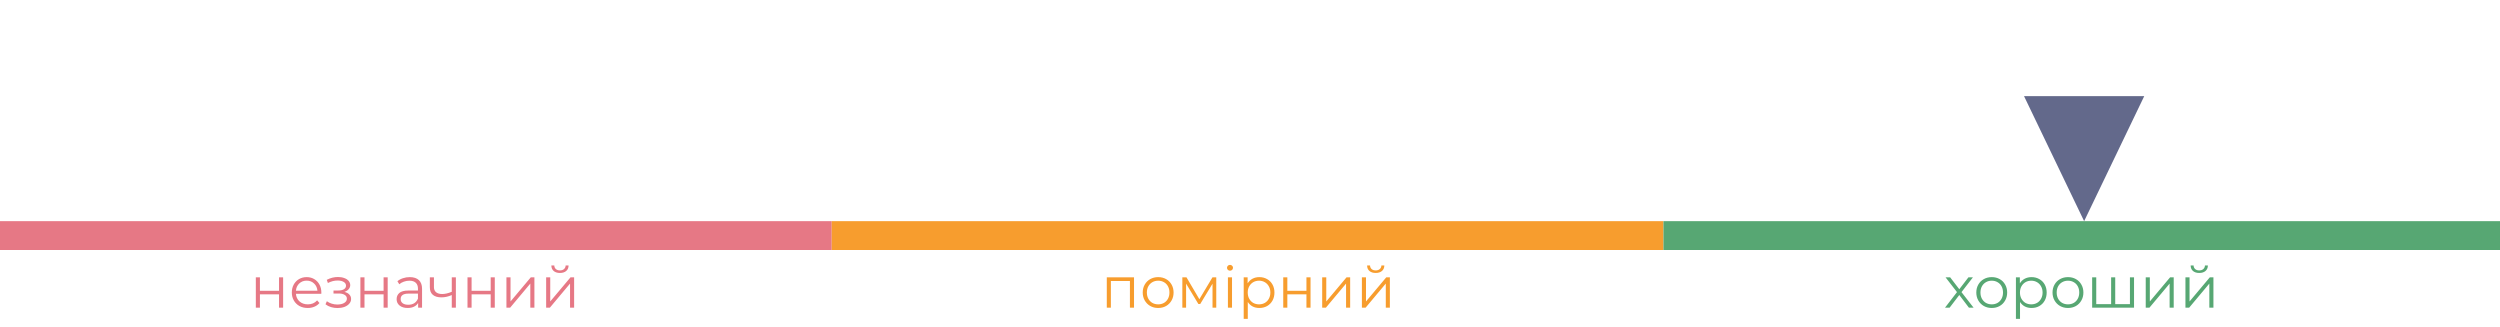 <?xml version="1.0" encoding="UTF-8"?> <svg xmlns="http://www.w3.org/2000/svg" width="520" height="68" viewBox="0 0 520 68" fill="none"> <g opacity="0.95"> <path d="M53.212 57.688H54.064V60.484H58.036V57.688H58.888V64H58.036V61.216H54.064V64H53.212V57.688ZM66.83 61.108H61.55C61.598 61.764 61.85 62.296 62.306 62.704C62.762 63.104 63.338 63.304 64.034 63.304C64.426 63.304 64.786 63.236 65.114 63.1C65.442 62.956 65.726 62.748 65.966 62.476L66.446 63.028C66.166 63.364 65.814 63.62 65.39 63.796C64.974 63.972 64.514 64.06 64.01 64.06C63.362 64.06 62.786 63.924 62.282 63.652C61.786 63.372 61.398 62.988 61.118 62.5C60.838 62.012 60.698 61.46 60.698 60.844C60.698 60.228 60.83 59.676 61.094 59.188C61.366 58.7 61.734 58.32 62.198 58.048C62.67 57.776 63.198 57.64 63.782 57.64C64.366 57.64 64.89 57.776 65.354 58.048C65.818 58.32 66.182 58.7 66.446 59.188C66.71 59.668 66.842 60.22 66.842 60.844L66.83 61.108ZM63.782 58.372C63.174 58.372 62.662 58.568 62.246 58.96C61.838 59.344 61.606 59.848 61.55 60.472H66.026C65.97 59.848 65.734 59.344 65.318 58.96C64.91 58.568 64.398 58.372 63.782 58.372ZM71.624 60.712C72.072 60.816 72.416 60.996 72.656 61.252C72.904 61.508 73.028 61.82 73.028 62.188C73.028 62.556 72.9 62.884 72.644 63.172C72.396 63.46 72.056 63.684 71.624 63.844C71.192 63.996 70.716 64.072 70.196 64.072C69.74 64.072 69.292 64.008 68.852 63.88C68.412 63.744 68.028 63.548 67.7 63.292L67.988 62.656C68.276 62.872 68.612 63.04 68.996 63.16C69.38 63.28 69.768 63.34 70.16 63.34C70.744 63.34 71.22 63.232 71.588 63.016C71.964 62.792 72.152 62.492 72.152 62.116C72.152 61.78 72 61.52 71.696 61.336C71.392 61.144 70.976 61.048 70.448 61.048H69.368V60.424H70.4C70.872 60.424 71.252 60.336 71.54 60.16C71.828 59.976 71.972 59.732 71.972 59.428C71.972 59.092 71.808 58.828 71.48 58.636C71.16 58.444 70.74 58.348 70.22 58.348C69.54 58.348 68.868 58.52 68.204 58.864L67.964 58.204C68.716 57.812 69.496 57.616 70.304 57.616C70.784 57.616 71.216 57.688 71.6 57.832C71.992 57.968 72.296 58.164 72.512 58.42C72.736 58.676 72.848 58.972 72.848 59.308C72.848 59.628 72.736 59.912 72.512 60.16C72.296 60.408 72 60.592 71.624 60.712ZM74.962 57.688H75.814V60.484H79.786V57.688H80.638V64H79.786V61.216H75.814V64H74.962V57.688ZM85.232 57.64C86.056 57.64 86.688 57.848 87.128 58.264C87.568 58.672 87.788 59.28 87.788 60.088V64H86.972V63.016C86.78 63.344 86.496 63.6 86.12 63.784C85.752 63.968 85.312 64.06 84.8 64.06C84.096 64.06 83.536 63.892 83.12 63.556C82.704 63.22 82.496 62.776 82.496 62.224C82.496 61.688 82.688 61.256 83.072 60.928C83.464 60.6 84.084 60.436 84.932 60.436H86.936V60.052C86.936 59.508 86.784 59.096 86.48 58.816C86.176 58.528 85.732 58.384 85.148 58.384C84.748 58.384 84.364 58.452 83.996 58.588C83.628 58.716 83.312 58.896 83.048 59.128L82.664 58.492C82.984 58.22 83.368 58.012 83.816 57.868C84.264 57.716 84.736 57.64 85.232 57.64ZM84.932 63.388C85.412 63.388 85.824 63.28 86.168 63.064C86.512 62.84 86.768 62.52 86.936 62.104V61.072H84.956C83.876 61.072 83.336 61.448 83.336 62.2C83.336 62.568 83.476 62.86 83.756 63.076C84.036 63.284 84.428 63.388 84.932 63.388ZM94.82 57.688V64H93.968V61.372C93.24 61.692 92.524 61.852 91.82 61.852C91.06 61.852 90.468 61.68 90.044 61.336C89.62 60.984 89.408 60.46 89.408 59.764V57.688H90.26V59.716C90.26 60.188 90.412 60.548 90.716 60.796C91.02 61.036 91.44 61.156 91.976 61.156C92.568 61.156 93.232 61 93.968 60.688V57.688H94.82ZM97.239 57.688H98.091V60.484H102.063V57.688H102.915V64H102.063V61.216H98.091V64H97.239V57.688ZM105.337 57.688H106.189V62.704L110.401 57.688H111.157V64H110.305V58.984L106.105 64H105.337V57.688ZM113.599 57.688H114.451V62.704L118.663 57.688H119.419V64H118.567V58.984L114.367 64H113.599V57.688ZM116.467 56.776C115.923 56.776 115.491 56.64 115.171 56.368C114.851 56.096 114.687 55.712 114.679 55.216H115.291C115.299 55.528 115.411 55.78 115.627 55.972C115.843 56.156 116.123 56.248 116.467 56.248C116.811 56.248 117.091 56.156 117.307 55.972C117.531 55.78 117.647 55.528 117.655 55.216H118.267C118.259 55.712 118.091 56.096 117.763 56.368C117.443 56.64 117.011 56.776 116.467 56.776Z" fill="#E5717F"></path> <line x1="2.62268e-07" y1="49" x2="173" y2="49" stroke="#E5717F" stroke-width="6"></line> </g> <g opacity="0.95"> <path d="M235.876 57.688V64H235.024V58.444H231.064V64H230.212V57.688H235.876ZM240.902 64.06C240.294 64.06 239.746 63.924 239.258 63.652C238.77 63.372 238.386 62.988 238.106 62.5C237.826 62.012 237.686 61.46 237.686 60.844C237.686 60.228 237.826 59.676 238.106 59.188C238.386 58.7 238.77 58.32 239.258 58.048C239.746 57.776 240.294 57.64 240.902 57.64C241.51 57.64 242.058 57.776 242.546 58.048C243.034 58.32 243.414 58.7 243.686 59.188C243.966 59.676 244.106 60.228 244.106 60.844C244.106 61.46 243.966 62.012 243.686 62.5C243.414 62.988 243.034 63.372 242.546 63.652C242.058 63.924 241.51 64.06 240.902 64.06ZM240.902 63.304C241.35 63.304 241.75 63.204 242.102 63.004C242.462 62.796 242.742 62.504 242.942 62.128C243.142 61.752 243.242 61.324 243.242 60.844C243.242 60.364 243.142 59.936 242.942 59.56C242.742 59.184 242.462 58.896 242.102 58.696C241.75 58.488 241.35 58.384 240.902 58.384C240.454 58.384 240.05 58.488 239.69 58.696C239.338 58.896 239.058 59.184 238.85 59.56C238.65 59.936 238.55 60.364 238.55 60.844C238.55 61.324 238.65 61.752 238.85 62.128C239.058 62.504 239.338 62.796 239.69 63.004C240.05 63.204 240.454 63.304 240.902 63.304ZM252.983 57.688V64H252.203V59.008L249.647 63.232H249.263L246.707 58.996V64H245.927V57.688H246.791L249.467 62.236L252.191 57.688H252.983ZM255.407 57.688H256.259V64H255.407V57.688ZM255.839 56.308C255.663 56.308 255.515 56.248 255.395 56.128C255.275 56.008 255.215 55.864 255.215 55.696C255.215 55.536 255.275 55.396 255.395 55.276C255.515 55.156 255.663 55.096 255.839 55.096C256.015 55.096 256.163 55.156 256.283 55.276C256.403 55.388 256.463 55.524 256.463 55.684C256.463 55.86 256.403 56.008 256.283 56.128C256.163 56.248 256.015 56.308 255.839 56.308ZM261.941 57.64C262.533 57.64 263.069 57.776 263.549 58.048C264.029 58.312 264.405 58.688 264.677 59.176C264.949 59.664 265.085 60.22 265.085 60.844C265.085 61.476 264.949 62.036 264.677 62.524C264.405 63.012 264.029 63.392 263.549 63.664C263.077 63.928 262.541 64.06 261.941 64.06C261.429 64.06 260.965 63.956 260.549 63.748C260.141 63.532 259.805 63.22 259.541 62.812V66.328H258.689V57.688H259.505V58.936C259.761 58.52 260.097 58.2 260.513 57.976C260.937 57.752 261.413 57.64 261.941 57.64ZM261.881 63.304C262.321 63.304 262.721 63.204 263.081 63.004C263.441 62.796 263.721 62.504 263.921 62.128C264.129 61.752 264.233 61.324 264.233 60.844C264.233 60.364 264.129 59.94 263.921 59.572C263.721 59.196 263.441 58.904 263.081 58.696C262.721 58.488 262.321 58.384 261.881 58.384C261.433 58.384 261.029 58.488 260.669 58.696C260.317 58.904 260.037 59.196 259.829 59.572C259.629 59.94 259.529 60.364 259.529 60.844C259.529 61.324 259.629 61.752 259.829 62.128C260.037 62.504 260.317 62.796 260.669 63.004C261.029 63.204 261.433 63.304 261.881 63.304ZM266.915 57.688H267.767V60.484H271.739V57.688H272.591V64H271.739V61.216H267.767V64H266.915V57.688ZM275.013 57.688H275.865V62.704L280.077 57.688H280.833V64H279.981V58.984L275.781 64H275.013V57.688ZM283.275 57.688H284.127V62.704L288.339 57.688H289.095V64H288.243V58.984L284.043 64H283.275V57.688ZM286.143 56.776C285.599 56.776 285.167 56.64 284.847 56.368C284.527 56.096 284.363 55.712 284.355 55.216H284.967C284.975 55.528 285.087 55.78 285.303 55.972C285.519 56.156 285.799 56.248 286.143 56.248C286.487 56.248 286.767 56.156 286.983 55.972C287.207 55.78 287.323 55.528 287.331 55.216H287.943C287.935 55.712 287.767 56.096 287.439 56.368C287.119 56.64 286.687 56.776 286.143 56.776Z" fill="#F79824"></path> <line x1="173" y1="49" x2="346" y2="49" stroke="#F79824" stroke-width="6"></line> </g> <path d="M409.537 64L407.533 61.36L405.517 64H404.557L407.053 60.76L404.677 57.688H405.637L407.533 60.16L409.429 57.688H410.365L407.989 60.76L410.509 64H409.537ZM414.287 64.06C413.679 64.06 413.131 63.924 412.643 63.652C412.155 63.372 411.771 62.988 411.491 62.5C411.211 62.012 411.071 61.46 411.071 60.844C411.071 60.228 411.211 59.676 411.491 59.188C411.771 58.7 412.155 58.32 412.643 58.048C413.131 57.776 413.679 57.64 414.287 57.64C414.895 57.64 415.443 57.776 415.931 58.048C416.419 58.32 416.799 58.7 417.071 59.188C417.351 59.676 417.491 60.228 417.491 60.844C417.491 61.46 417.351 62.012 417.071 62.5C416.799 62.988 416.419 63.372 415.931 63.652C415.443 63.924 414.895 64.06 414.287 64.06ZM414.287 63.304C414.735 63.304 415.135 63.204 415.487 63.004C415.847 62.796 416.127 62.504 416.327 62.128C416.527 61.752 416.627 61.324 416.627 60.844C416.627 60.364 416.527 59.936 416.327 59.56C416.127 59.184 415.847 58.896 415.487 58.696C415.135 58.488 414.735 58.384 414.287 58.384C413.839 58.384 413.435 58.488 413.075 58.696C412.723 58.896 412.443 59.184 412.235 59.56C412.035 59.936 411.935 60.364 411.935 60.844C411.935 61.324 412.035 61.752 412.235 62.128C412.443 62.504 412.723 62.796 413.075 63.004C413.435 63.204 413.839 63.304 414.287 63.304ZM422.564 57.64C423.156 57.64 423.692 57.776 424.172 58.048C424.652 58.312 425.028 58.688 425.3 59.176C425.572 59.664 425.708 60.22 425.708 60.844C425.708 61.476 425.572 62.036 425.3 62.524C425.028 63.012 424.652 63.392 424.172 63.664C423.7 63.928 423.164 64.06 422.564 64.06C422.052 64.06 421.588 63.956 421.172 63.748C420.764 63.532 420.428 63.22 420.164 62.812V66.328H419.312V57.688H420.128V58.936C420.384 58.52 420.72 58.2 421.136 57.976C421.56 57.752 422.036 57.64 422.564 57.64ZM422.504 63.304C422.944 63.304 423.344 63.204 423.704 63.004C424.064 62.796 424.344 62.504 424.544 62.128C424.752 61.752 424.856 61.324 424.856 60.844C424.856 60.364 424.752 59.94 424.544 59.572C424.344 59.196 424.064 58.904 423.704 58.696C423.344 58.488 422.944 58.384 422.504 58.384C422.056 58.384 421.652 58.488 421.292 58.696C420.94 58.904 420.66 59.196 420.452 59.572C420.252 59.94 420.152 60.364 420.152 60.844C420.152 61.324 420.252 61.752 420.452 62.128C420.66 62.504 420.94 62.796 421.292 63.004C421.652 63.204 422.056 63.304 422.504 63.304ZM430.142 64.06C429.534 64.06 428.986 63.924 428.498 63.652C428.01 63.372 427.626 62.988 427.346 62.5C427.066 62.012 426.926 61.46 426.926 60.844C426.926 60.228 427.066 59.676 427.346 59.188C427.626 58.7 428.01 58.32 428.498 58.048C428.986 57.776 429.534 57.64 430.142 57.64C430.75 57.64 431.298 57.776 431.786 58.048C432.274 58.32 432.654 58.7 432.926 59.188C433.206 59.676 433.346 60.228 433.346 60.844C433.346 61.46 433.206 62.012 432.926 62.5C432.654 62.988 432.274 63.372 431.786 63.652C431.298 63.924 430.75 64.06 430.142 64.06ZM430.142 63.304C430.59 63.304 430.99 63.204 431.342 63.004C431.702 62.796 431.982 62.504 432.182 62.128C432.382 61.752 432.482 61.324 432.482 60.844C432.482 60.364 432.382 59.936 432.182 59.56C431.982 59.184 431.702 58.896 431.342 58.696C430.99 58.488 430.59 58.384 430.142 58.384C429.694 58.384 429.29 58.488 428.93 58.696C428.578 58.896 428.298 59.184 428.09 59.56C427.89 59.936 427.79 60.364 427.79 60.844C427.79 61.324 427.89 61.752 428.09 62.128C428.298 62.504 428.578 62.796 428.93 63.004C429.29 63.204 429.694 63.304 430.142 63.304ZM443.879 57.688V64H435.167V57.688H436.019V63.256H439.115V57.688H439.967V63.256H443.027V57.688H443.879ZM446.312 57.688H447.164V62.704L451.376 57.688H452.132V64H451.28V58.984L447.08 64H446.312V57.688ZM454.573 57.688H455.425V62.704L459.637 57.688H460.393V64H459.541V58.984L455.341 64H454.573V57.688ZM457.441 56.776C456.897 56.776 456.465 56.64 456.145 56.368C455.825 56.096 455.661 55.712 455.653 55.216H456.265C456.273 55.528 456.385 55.78 456.601 55.972C456.817 56.156 457.097 56.248 457.441 56.248C457.785 56.248 458.065 56.156 458.281 55.972C458.505 55.78 458.621 55.528 458.629 55.216H459.241C459.233 55.712 459.065 56.096 458.737 56.368C458.417 56.64 457.985 56.776 457.441 56.776Z" fill="#57A773"></path> <line x1="346" y1="49" x2="520" y2="49" stroke="#57A773" stroke-width="6"></line> <g filter="url(#filter0_d_503_1902)"> <path d="M433.5 46L421 20L446 20L433.5 46Z" fill="#63698B"></path> </g> <defs> <filter id="filter0_d_503_1902" x="401" y="0" width="65" height="66" filterUnits="userSpaceOnUse" color-interpolation-filters="sRGB"> <feFlood flood-opacity="0" result="BackgroundImageFix"></feFlood> <feColorMatrix in="SourceAlpha" type="matrix" values="0 0 0 0 0 0 0 0 0 0 0 0 0 0 0 0 0 0 127 0" result="hardAlpha"></feColorMatrix> <feMorphology radius="5" operator="dilate" in="SourceAlpha" result="effect1_dropShadow_503_1902"></feMorphology> <feOffset></feOffset> <feGaussianBlur stdDeviation="7.5"></feGaussianBlur> <feComposite in2="hardAlpha" operator="out"></feComposite> <feColorMatrix type="matrix" values="0 0 0 0 0.129 0 0 0 0 0.133 0 0 0 0 0.153 0 0 0 0.1 0"></feColorMatrix> <feBlend mode="normal" in2="BackgroundImageFix" result="effect1_dropShadow_503_1902"></feBlend> <feBlend mode="normal" in="SourceGraphic" in2="effect1_dropShadow_503_1902" result="shape"></feBlend> </filter> </defs> </svg> 